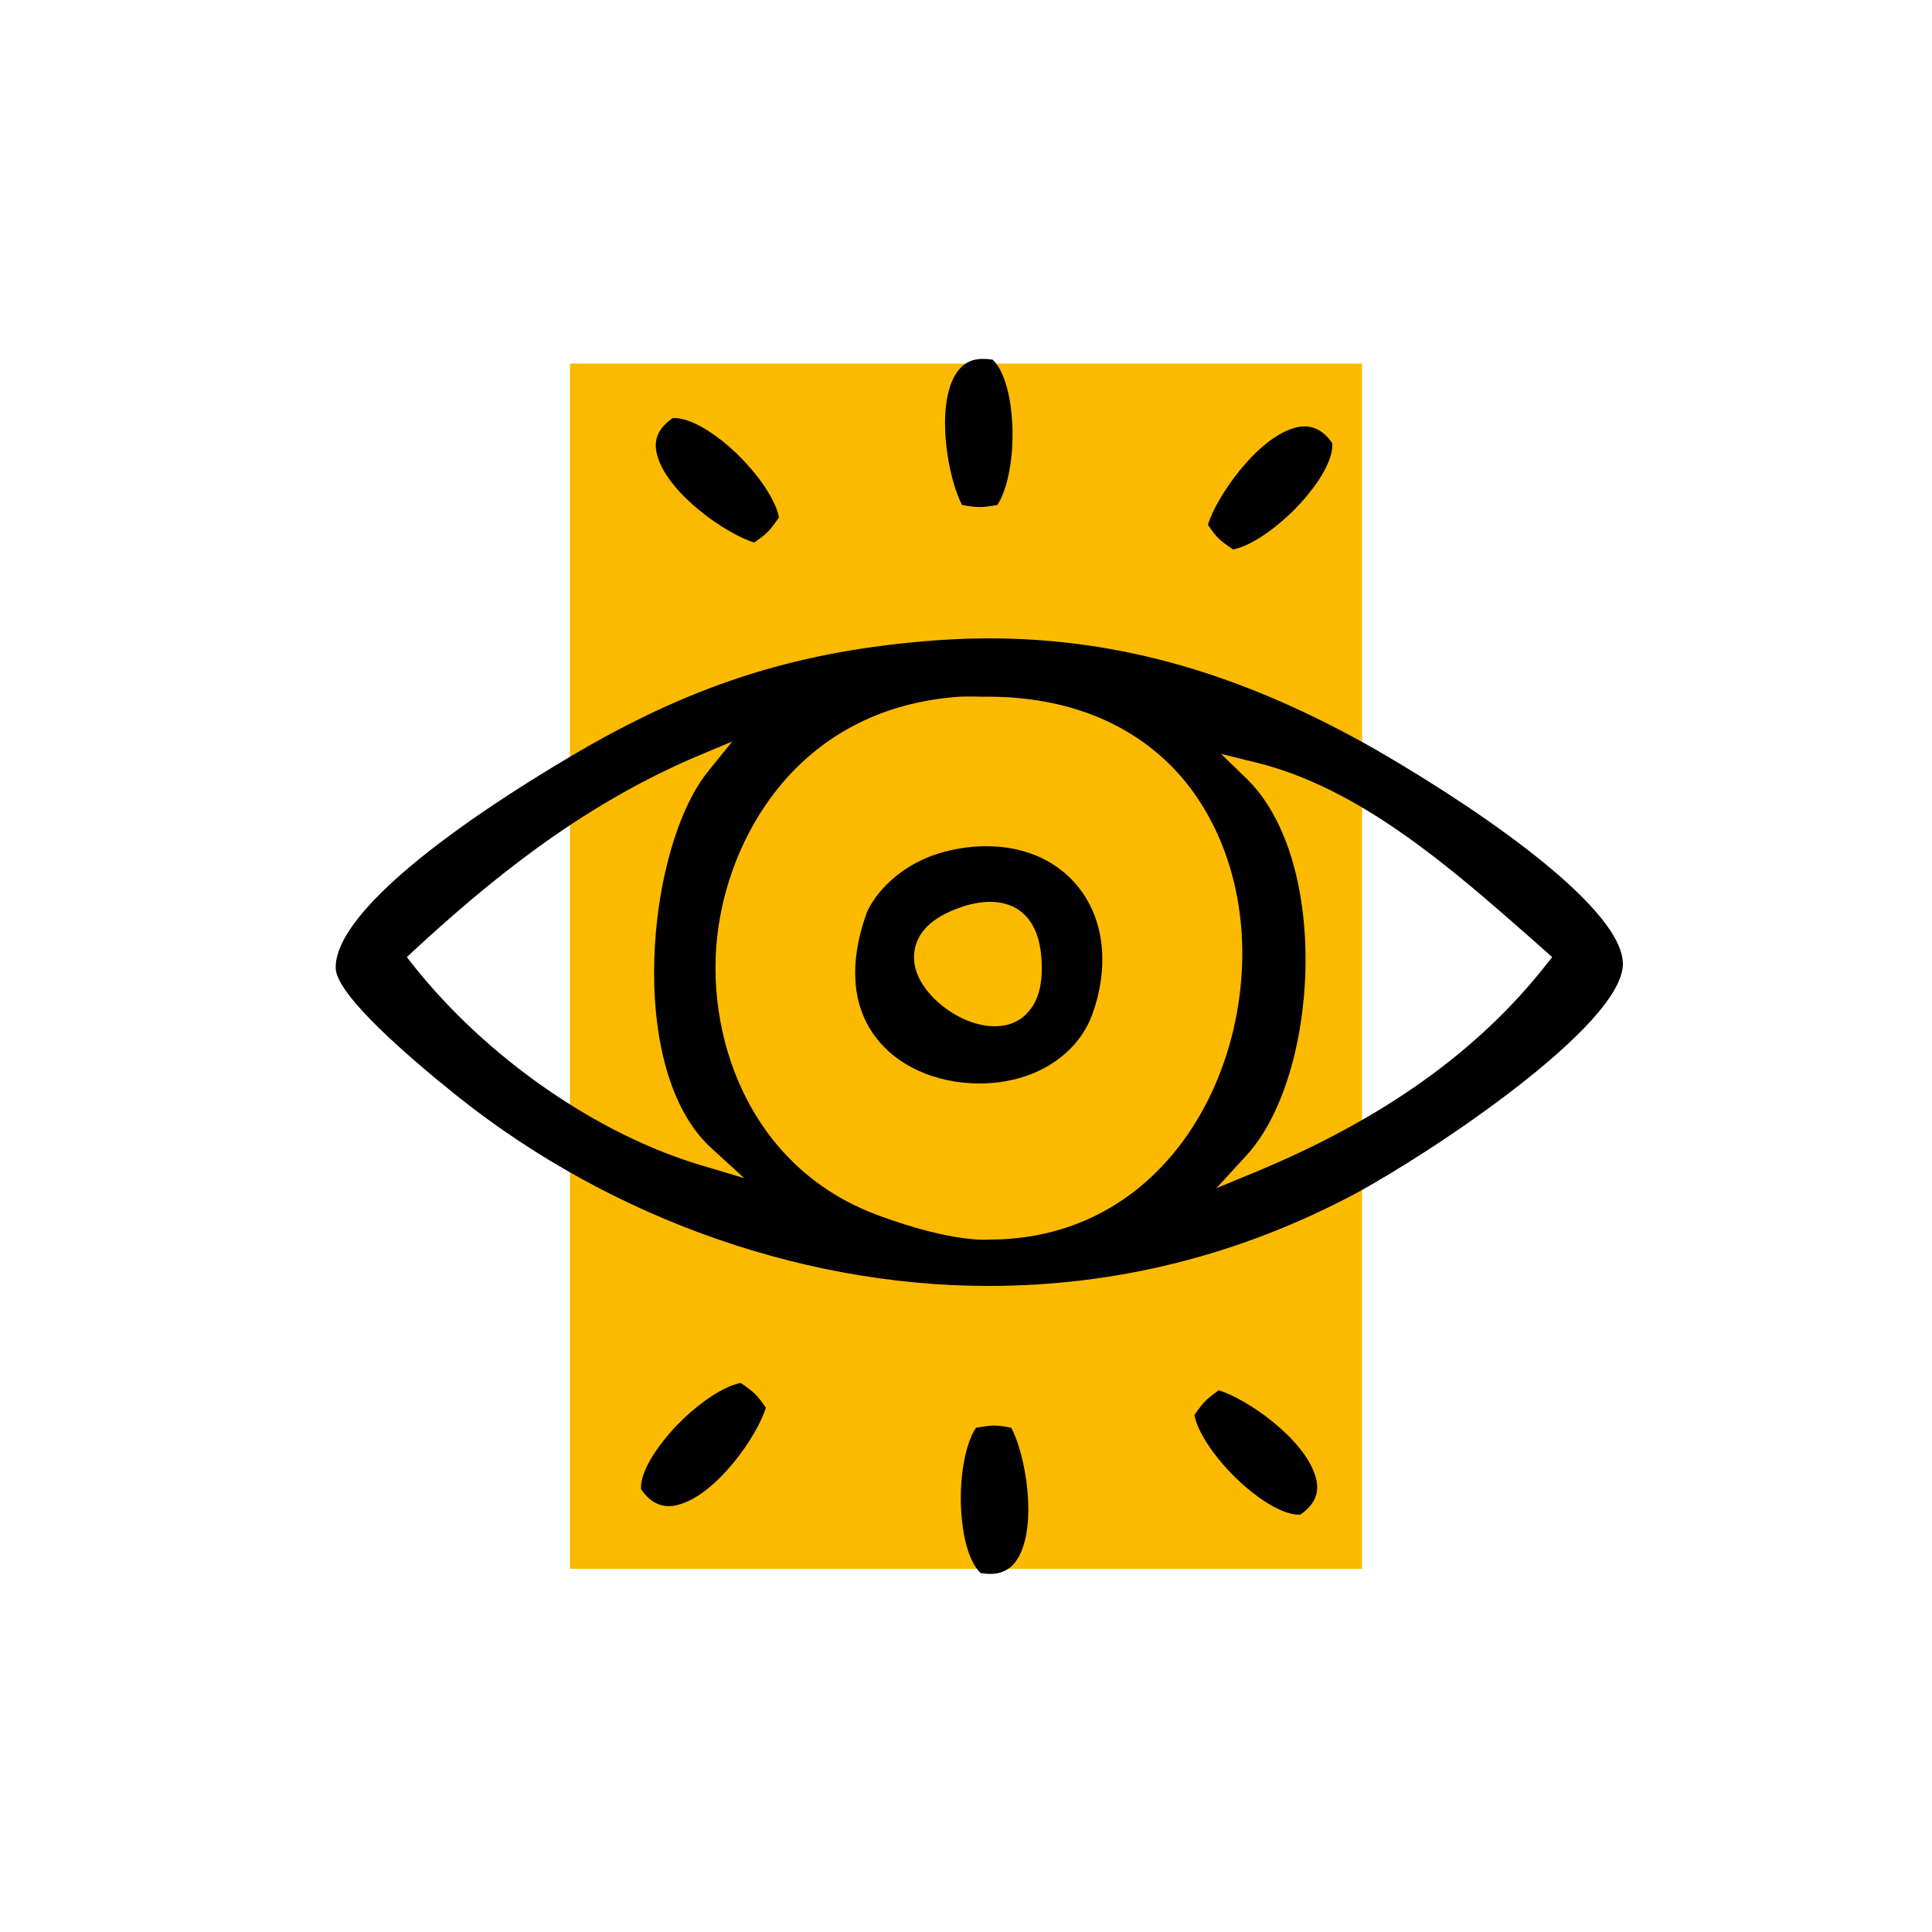 <?xml version="1.0" encoding="utf-8"?>
<!-- Generator: Adobe Illustrator 25.4.1, SVG Export Plug-In . SVG Version: 6.00 Build 0)  -->
<svg version="1.1" xmlns="http://www.w3.org/2000/svg" xmlns:xlink="http://www.w3.org/1999/xlink" x="0px" y="0px"
	 viewBox="0 0 500 500" style="enable-background:new 0 0 500 500;" xml:space="preserve">
<style type="text/css">
	.st0{fill:#FBBA00;}
</style>
<g id="Ebene_2">
	<rect x="147.5" y="94.1" class="st0" width="205" height="311.9"/>
</g>
<g id="Ebene_1">
	<g>
		<path d="M249,130.7c4.2,0.7,4.8,0.7,9.1,0c3.1-4.6,4.7-15,3.6-24.4c-0.7-6.3-2.5-11.1-4.8-13.2c-4.7-0.8-7.8,0.5-9.9,4.3
			C242.2,106.2,245.4,124,249,130.7 M174.1,108.2c-3.9,2.7-5.2,5.9-3.9,10c2.9,9.7,17.7,20,25,22.2c3.4-2.4,3.9-2.9,6.4-6.5
			c-1-5.4-7.3-13.9-14.7-19.8C182,110.2,177.3,108,174.1,108.2 M312.6,135.8c2.4,3.5,2.9,3.9,6.5,6.4c5.4-1,13.9-7.3,19.8-14.7
			c4-5,6.1-9.6,5.9-12.8c-2.7-3.9-6-5.1-10-3.9C325.1,113.7,314.8,128.6,312.6,135.8 M257.4,265.6c-8.9,0-19.4-8.1-20.7-16
			c-0.6-3.7,0-10.5,11.4-14.6c2.9-1.1,5.7-1.6,8.1-1.6c7.8,0,12.6,5.1,13.3,14.3c0.5,6.4-0.6,11.2-3.5,14.3
			C263.9,264.4,260.9,265.6,257.4,265.6 M255.3,219c-3.3,0-6.8,0.4-10.3,1.3c-12,2.9-19.1,11.4-20.9,16.5c-4.3,12.3-3.6,23,2,30.9
			c5.6,8,15.9,12.7,27.4,12.7c13.9,0,25.4-7.1,29.3-18.2c4.1-11.6,3.1-23.1-2.8-31.4C274.6,223.2,265.8,219,255.3,219 M192.6,304.9
			l-10.7-3.2c-27.3-8-56.1-28-75.2-52.2l-1.4-1.8l1.7-1.6c19.1-17.6,42.7-37.3,73.2-50.3l9.3-3.9l-6.3,7.8
			c-15.9,19.7-21.5,77.6,1.2,97.7L192.6,304.9z M314.8,307.5l7.7-8.4c18.8-20.3,22.1-76.2,0.1-97.6l-6.6-6.4l8.9,2.2
			c26.9,6.5,50.6,27.3,71.4,45.6l5.4,4.8l-1.5,1.9c-17.6,22.4-42.1,39.9-75,53.6L314.8,307.5z M256,320.8c0,0-9.1,1-28.8-6.3
			c-33.8-12.5-45.2-47.3-41.3-74.4c3.6-25.3,21.8-57,62.5-59.8c1.5-0.1,5.5,0,5.5,0h1.7c20.9,0,38.2,7.1,50,20.6
			c10.2,11.8,15.9,28.1,15.9,45.8C321.5,282.7,298.5,320.8,256,320.8 M255.8,165.2c-5.6,0-11.4,0.3-17.2,0.8
			c-33.9,3-60.3,11.6-91,29.8c-39.3,23.3-61.4,43.3-60.7,55c0.5,7.2,20.3,23.7,26.9,29.2l0.9,0.7c39.7,33.1,91.1,52.1,141.1,52.1
			c33.2,0,65-8,94.6-23.7c19.8-10.6,69.7-43.8,69.6-59.7c-0.1-13.6-32.9-37.4-63.6-55.2C321.9,174.5,290,165.2,255.8,165.2
			 M165.9,385.4c2.7,3.9,6,5.2,10.1,3.9c9.7-2.9,20-17.7,22.2-25c-2.4-3.4-2.9-3.9-6.5-6.4c-5.4,1-13.9,7.3-19.8,14.7
			C167.9,377.6,165.7,382.2,165.9,385.4 M309.1,366.2c1,5.4,7.3,13.9,14.7,19.8c4.7,3.8,9.3,6,12.4,6c0.1,0,0.2,0,0.3,0
			c3.9-2.7,5.2-5.9,3.9-10c-2.9-9.7-17.7-20-25-22.2C312.1,362.2,311.6,362.7,309.1,366.2 M253.8,407.1c4.7,0.8,7.8-0.5,9.9-4.3
			c4.8-8.9,1.6-26.7-2-33.3c-4.2-0.8-4.8-0.7-9.1,0c-3.1,4.5-4.7,14.9-3.6,24.4C249.7,400.2,251.5,405,253.8,407.1"/>
	</g>
</g>
</svg>
